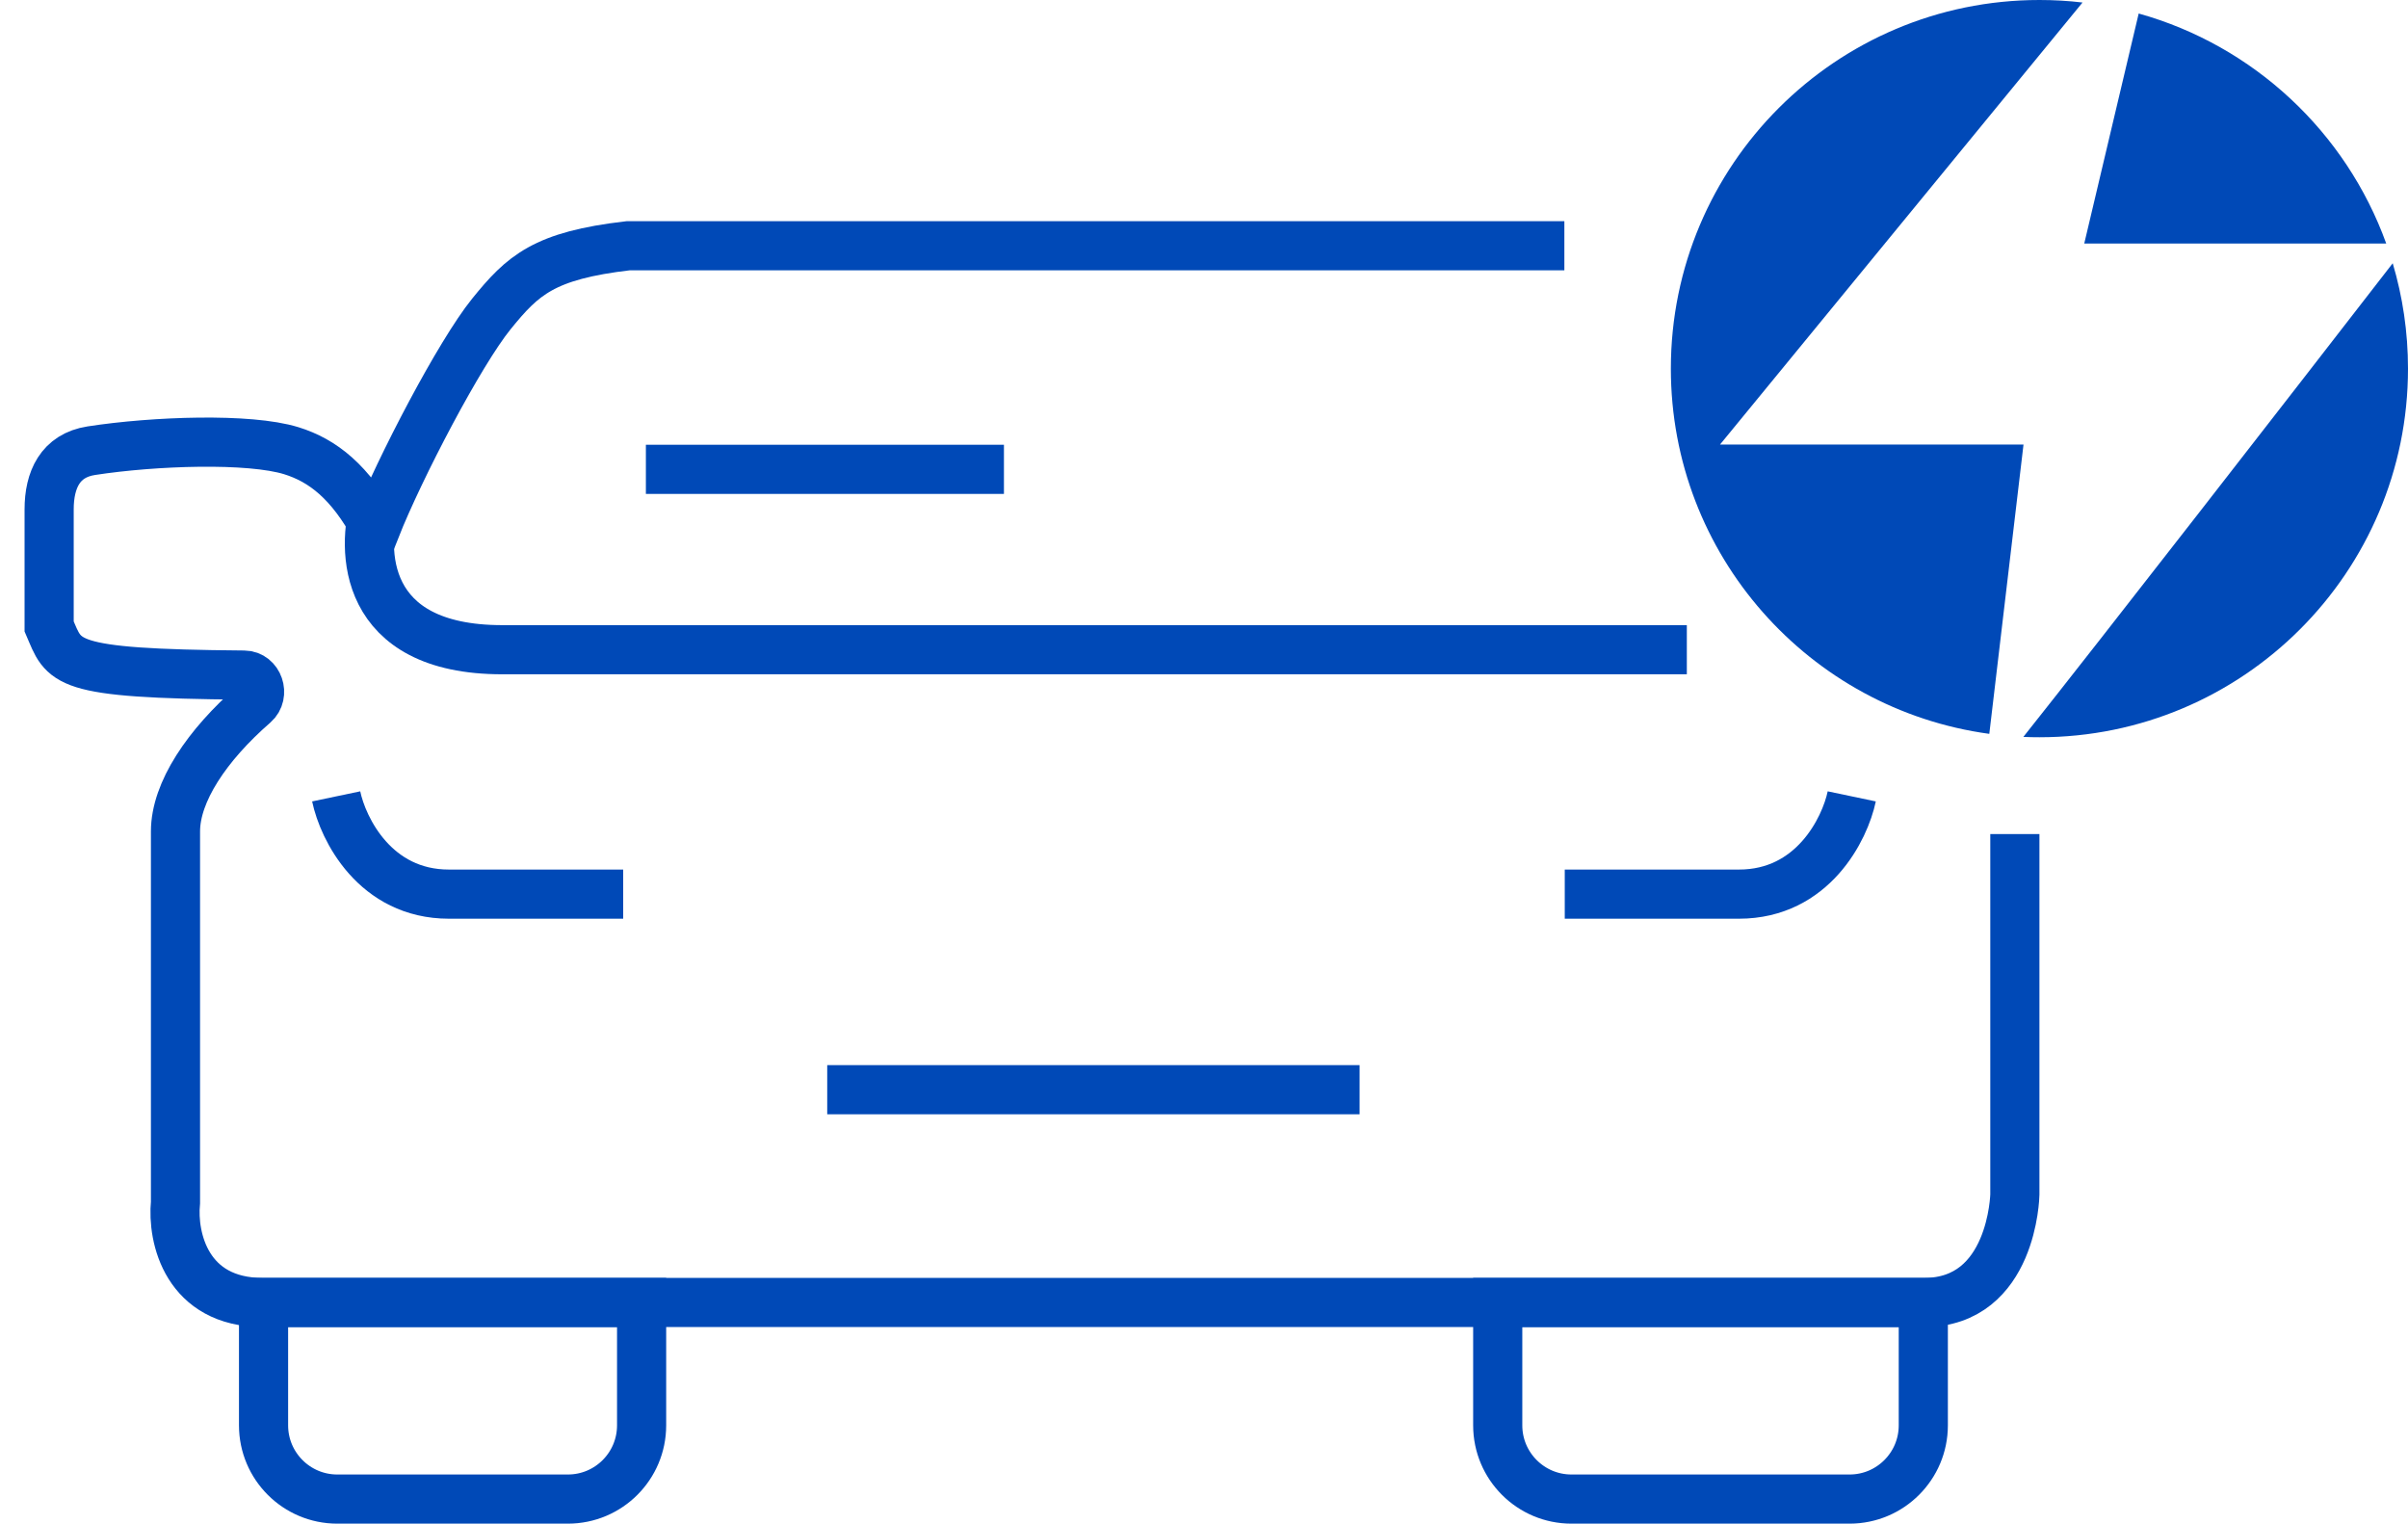 <svg width="49" height="31" viewBox="0 0 49 31" fill="none" xmlns="http://www.w3.org/2000/svg">
<path d="M13.143 9.549H20.429" stroke="#0049B7"/>
<path d="M16.833 22.171H27.666" stroke="#0049B7"/>
<path d="M31.833 5H12.782C11.068 5.199 10.64 5.596 9.997 6.39C9.355 7.184 8.141 9.501 7.641 10.759C7.127 9.806 6.57 9.369 5.927 9.17C5.07 8.906 3.142 8.972 1.857 9.17C1.223 9.268 1 9.766 1 10.362V12.745C1.318 13.481 1.231 13.706 4.967 13.735C5.261 13.737 5.393 14.132 5.172 14.325C4.208 15.164 3.571 16.117 3.571 16.916V24.462C3.499 25.19 3.804 26.5 5.347 26.5C6.889 26.5 37.349 26.5 39.153 26.5C40.958 26.5 41 24.306 41 24.306C41 24.306 41 18.509 41 16.97" stroke="#0049B7"/>
<path d="M7.637 10.235C7.355 11.164 7.343 13.219 10.219 13.219C13.094 13.219 27.488 13.219 34.325 13.219" stroke="#0049B7"/>
<path d="M6.841 16.203C6.98 16.866 7.633 18.192 9.135 18.192C10.637 18.192 12.124 18.192 12.681 18.192" stroke="#0049B7"/>
<path d="M37.681 16.203C37.542 16.866 36.888 18.192 35.386 18.192C33.885 18.192 32.397 18.192 31.841 18.192" stroke="#0049B7"/>
<path d="M5.363 26.5H13.056V29C13.056 29.828 12.385 30.5 11.556 30.5H6.863C6.035 30.5 5.363 29.828 5.363 29V26.5Z" stroke="#0049B7"/>
<path d="M30.477 26.5H39.137V29C39.137 29.828 38.465 30.5 37.637 30.5H31.977C31.149 30.5 30.477 29.828 30.477 29V26.5Z" stroke="#0049B7"/>
<path fill-rule="evenodd" clip-rule="evenodd" d="M48.689 5.356C46.471 8.22 42.81 12.932 41.173 14.993C41.282 14.998 41.391 15 41.5 15C45.642 15 49 11.642 49 7.5C49 6.755 48.891 6.035 48.689 5.356ZM40.48 14.931C36.82 14.433 34 11.296 34 7.5C34 3.358 37.358 0 41.5 0C41.797 0 42.089 0.017 42.377 0.051L35 9.045H41.176L40.48 14.931ZM43.52 0.275L42.412 4.955H48.557C47.739 2.688 45.86 0.928 43.52 0.275Z" fill="#0049B7"/>
</svg>
